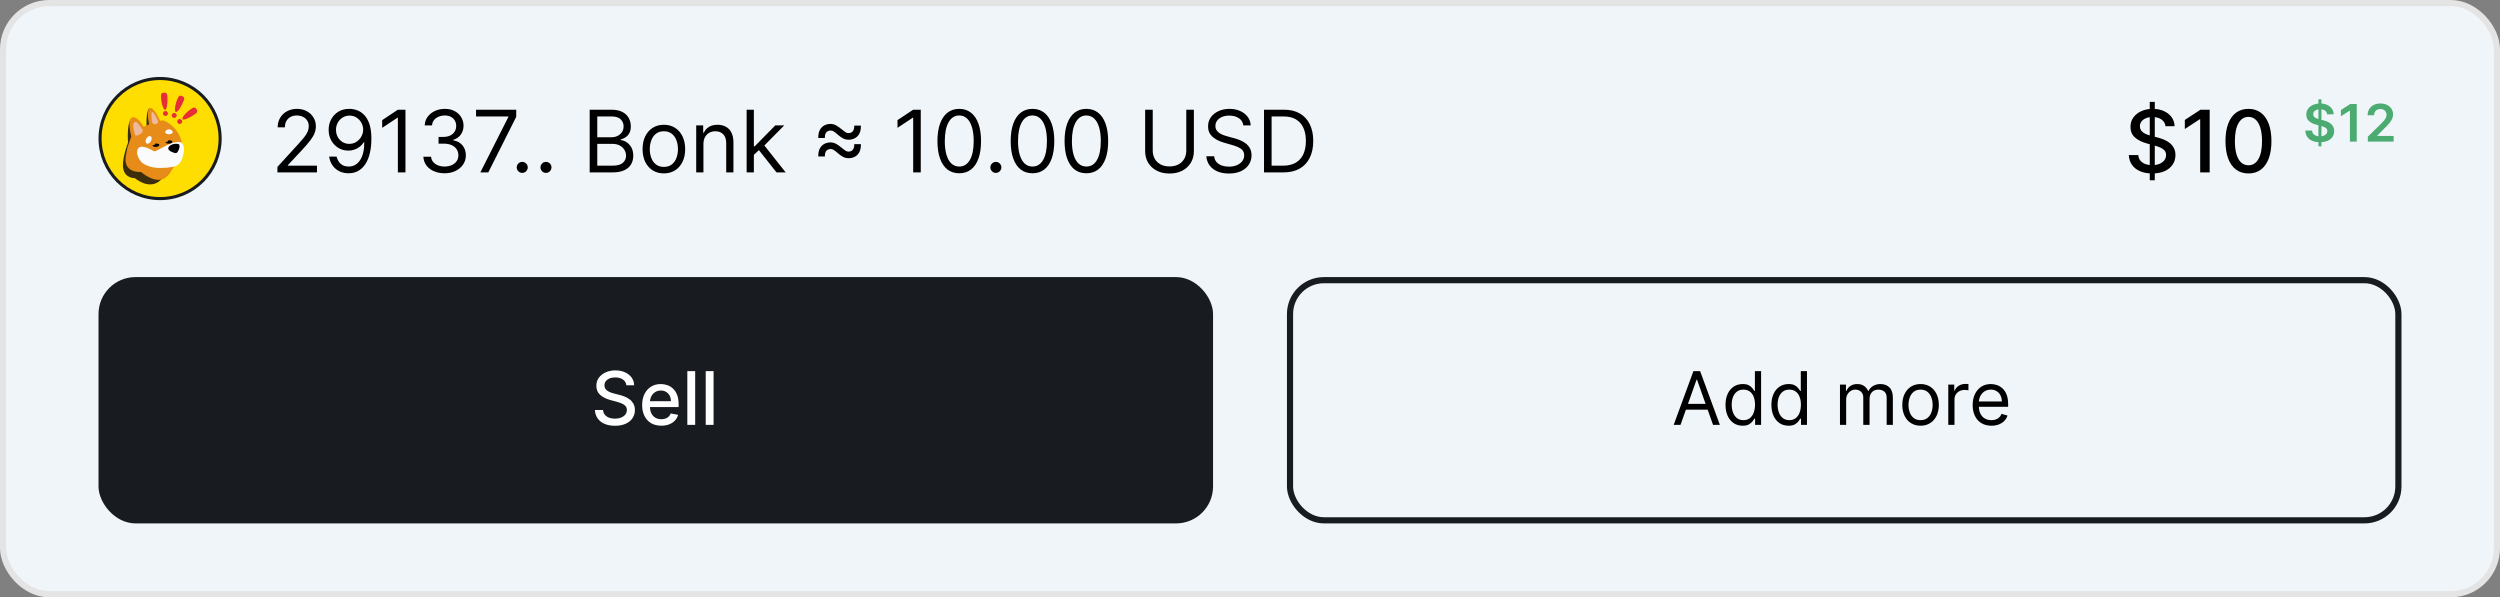 <svg width="406" height="97" viewBox="0 0 406 97" fill="none" xmlns="http://www.w3.org/2000/svg">
<rect x="0" y="0" width="406" height="97" fill="#808080" stroke="none"/>
<rect x="0.5" y="0.5" width="405" height="96" rx="7.5" fill="#F0F5F9"/>
<rect x="0.5" y="0.5" width="405" height="96" rx="7.5" stroke="#E4E4E4"/>
<g clip-path="url(#clip0_126_18561)">
<g clip-path="url(#clip1_126_18561)">
<path d="M35.75 22.5C35.75 27.885 31.385 32.25 26 32.25C20.615 32.25 16.25 27.885 16.25 22.5C16.25 17.115 20.615 12.75 26 12.75C31.385 12.75 35.75 17.115 35.75 22.5Z" fill="#FDDE00" stroke="#181B1F" stroke-width="0.5"/>
<path d="M21.133 19.57C21.133 19.57 20.615 20.221 20.788 23.17C20.788 23.17 19.658 26.062 20.041 27.537C20.424 29.011 21.918 28.935 21.918 28.935C21.918 28.935 24.311 31.041 26.15 29.184C27.988 27.326 24.618 20.125 24.618 20.125L24.197 17.636C24.197 17.636 23.737 18 23.794 20.393C23.852 22.787 22.856 21.102 22.856 21.102L21.133 19.57Z" fill="#3C2D0C"/>
<path d="M21.324 22.175L20.692 23.956L20.462 25.201C20.462 25.201 19.677 27.977 22.913 27.939C22.913 27.939 25.441 30.199 27.088 28.686L27.529 28.207L28.295 27.02L29.559 23.247C29.559 23.247 29.157 20.662 26.61 19.589C26.61 19.589 26.399 19.474 26.016 19.628C26.016 19.628 24.963 17.253 24.292 17.54C24.292 17.54 23.718 17.847 24.216 20.183L23.316 20.585C23.316 20.585 22.331 18.719 21.42 19.091C20.577 19.436 21.324 22.175 21.324 22.175Z" fill="#E78C19"/>
<path d="M24.599 18.709L24.675 19.743C24.675 19.743 24.733 20.336 25.365 20.126C25.543 20.066 25.7 19.942 25.684 19.738C25.671 19.585 25.565 19.446 25.495 19.314C25.365 19.067 25.261 18.805 25.11 18.57C25.032 18.449 24.873 18.179 24.695 18.21C24.695 18.21 24.563 18.172 24.599 18.709Z" fill="#EFB99D"/>
<path d="M21.83 19.869C21.842 19.861 22.1 19.535 22.635 20.325C23.17 21.115 23.116 21.011 23.116 21.011C23.116 21.011 23.403 21.327 22.814 21.733C22.686 21.828 22.546 21.906 22.398 21.966C22.305 22.003 22.207 22.021 22.108 22.021C21.996 22.016 21.946 21.959 21.918 21.853C21.828 21.509 21.726 21.166 21.674 20.813C21.635 20.546 21.557 20.048 21.83 19.869Z" fill="#EFB99D"/>
<path d="M28.05 21.461C28.05 21.649 27.775 21.801 27.437 21.801C27.098 21.801 26.824 21.649 26.824 21.461C26.824 21.273 27.104 20.997 27.442 20.997C27.781 20.997 28.05 21.273 28.05 21.461Z" fill="#FBFBFB"/>
<path d="M24.515 22.927C24.697 22.605 24.678 22.25 24.472 22.134C24.266 22.017 23.952 22.184 23.77 22.506C23.588 22.828 23.607 23.183 23.812 23.299C24.018 23.416 24.332 23.249 24.515 22.927Z" fill="#FBFBFB"/>
<path d="M25.384 24.482L27.06 23.611C27.06 23.611 29.147 22.519 29.655 23.362C30.162 24.204 29.655 25.488 29.655 25.488C29.655 25.488 29.434 26.991 27.902 27.125L27.079 27.24L26.026 27.268C26.026 27.268 24.331 27.364 23.086 26.445L22.693 25.966C22.693 25.966 21.899 24.875 22.454 24.09C23.009 23.304 24.905 24.52 24.905 24.52C24.905 24.52 25.164 24.654 25.384 24.482Z" fill="#FBFBFB"/>
<path d="M29.185 20.135C29.407 20.135 29.587 19.955 29.587 19.733C29.587 19.511 29.407 19.331 29.185 19.331C28.963 19.331 28.783 19.511 28.783 19.733C28.783 19.955 28.963 20.135 29.185 20.135Z" fill="#E72D36"/>
<path d="M28.295 19.149C28.517 19.149 28.697 18.968 28.697 18.746C28.697 18.524 28.517 18.344 28.295 18.344C28.073 18.344 27.893 18.524 27.893 18.746C27.893 18.968 28.073 19.149 28.295 19.149Z" fill="#E72D36"/>
<path d="M26.868 18.833C27.09 18.833 27.27 18.653 27.27 18.43C27.27 18.208 27.09 18.028 26.868 18.028C26.646 18.028 26.466 18.208 26.466 18.43C26.466 18.653 26.646 18.833 26.868 18.833Z" fill="#E72D36"/>
<path d="M27.184 15.577C27.27 16.765 27.099 17.837 26.811 17.837C26.522 17.837 26.14 16.679 26.14 15.577C26.14 15.123 26.379 15.051 26.667 15.051C26.955 15.051 27.151 15.124 27.184 15.577Z" fill="#E72D36"/>
<path d="M29.848 16.318C29.41 17.425 28.79 18.317 28.531 18.192C28.271 18.066 28.43 16.857 28.908 15.865C29.105 15.455 29.352 15.494 29.611 15.619C29.871 15.744 30.016 15.895 29.848 16.318Z" fill="#E72D36"/>
<path d="M31.752 18.471C30.788 19.17 29.787 19.59 29.635 19.345C29.483 19.1 30.266 18.165 31.202 17.584C31.589 17.344 31.776 17.509 31.928 17.754C32.08 17.999 32.121 18.204 31.752 18.471Z" fill="#E72D36"/>
<path d="M25.305 23.314C25.268 23.317 25.233 23.321 25.199 23.327C25.203 23.339 25.206 23.352 25.206 23.365C25.206 23.488 25.015 23.587 24.776 23.594C24.774 23.604 24.773 23.615 24.774 23.625C24.785 23.774 25.042 23.875 25.346 23.851C25.651 23.827 25.888 23.688 25.877 23.54C25.865 23.391 25.609 23.29 25.305 23.314Z" fill="black"/>
<path d="M27.423 22.79C27.387 22.792 27.352 22.797 27.318 22.803C27.322 22.815 27.324 22.828 27.325 22.84C27.325 22.963 27.134 23.063 26.894 23.07C26.892 23.08 26.892 23.09 26.893 23.101C26.904 23.249 27.16 23.35 27.465 23.327C27.769 23.303 28.007 23.163 27.995 23.015C27.984 22.867 27.728 22.766 27.423 22.79Z" fill="black"/>
<path d="M28.118 23.41C28.118 23.41 27.277 23.654 27.328 24.128C27.378 24.602 28.39 24.846 28.39 24.846C28.39 24.846 28.663 24.954 28.821 24.695C28.979 24.437 29.209 24.085 29.145 23.582C29.145 23.582 29.123 23.209 28.118 23.41Z" fill="black"/>
</g>
</g>
<path d="M45.054 28V27.105L48.415 23.426C48.809 22.995 49.134 22.621 49.389 22.303C49.644 21.981 49.833 21.68 49.956 21.398C50.082 21.113 50.145 20.814 50.145 20.503C50.145 20.145 50.059 19.835 49.886 19.573C49.717 19.311 49.485 19.109 49.19 18.967C48.895 18.824 48.564 18.753 48.196 18.753C47.805 18.753 47.464 18.834 47.172 18.996C46.883 19.155 46.66 19.379 46.501 19.668C46.345 19.956 46.267 20.294 46.267 20.682H45.094C45.094 20.085 45.231 19.562 45.506 19.111C45.782 18.66 46.156 18.309 46.63 18.057C47.107 17.805 47.642 17.679 48.236 17.679C48.832 17.679 49.361 17.805 49.822 18.057C50.282 18.309 50.644 18.648 50.906 19.076C51.167 19.504 51.298 19.979 51.298 20.503C51.298 20.877 51.23 21.244 51.094 21.602C50.962 21.956 50.73 22.352 50.398 22.79C50.07 23.224 49.615 23.754 49.031 24.381L46.744 26.827V26.906H51.477V28H45.054ZM56.772 17.679C57.19 17.682 57.607 17.762 58.025 17.918C58.443 18.073 58.824 18.332 59.168 18.693C59.513 19.051 59.79 19.54 59.999 20.16C60.207 20.78 60.312 21.557 60.312 22.491C60.312 23.396 60.226 24.2 60.053 24.903C59.884 25.602 59.639 26.192 59.318 26.673C58.999 27.153 58.611 27.518 58.154 27.766C57.7 28.015 57.186 28.139 56.613 28.139C56.043 28.139 55.534 28.026 55.087 27.801C54.642 27.572 54.278 27.256 53.993 26.852C53.711 26.444 53.531 25.972 53.451 25.435H54.664C54.773 25.902 54.99 26.288 55.315 26.593C55.644 26.895 56.076 27.046 56.613 27.046C57.398 27.046 58.018 26.702 58.472 26.016C58.93 25.33 59.158 24.361 59.158 23.108H59.079C58.893 23.386 58.673 23.627 58.418 23.829C58.162 24.031 57.879 24.187 57.568 24.296C57.256 24.405 56.925 24.46 56.573 24.46C55.99 24.46 55.455 24.316 54.967 24.028C54.483 23.736 54.096 23.337 53.804 22.829C53.516 22.319 53.371 21.736 53.371 21.079C53.371 20.456 53.511 19.886 53.789 19.369C54.071 18.849 54.465 18.435 54.972 18.126C55.483 17.818 56.083 17.669 56.772 17.679ZM56.772 18.773C56.354 18.773 55.978 18.877 55.644 19.086C55.312 19.291 55.048 19.57 54.853 19.921C54.661 20.269 54.565 20.655 54.565 21.079C54.565 21.504 54.657 21.89 54.843 22.238C55.032 22.583 55.289 22.858 55.614 23.063C55.942 23.265 56.315 23.366 56.732 23.366C57.047 23.366 57.34 23.305 57.612 23.183C57.884 23.057 58.121 22.886 58.323 22.671C58.529 22.452 58.689 22.205 58.805 21.93C58.921 21.651 58.979 21.361 58.979 21.06C58.979 20.662 58.883 20.289 58.691 19.941C58.502 19.593 58.24 19.311 57.906 19.096C57.574 18.88 57.196 18.773 56.772 18.773ZM65.846 17.818V28H64.614V19.111H64.554L62.068 20.761V19.509L64.614 17.818H65.846ZM72.215 28.139C71.559 28.139 70.974 28.026 70.46 27.801C69.95 27.576 69.544 27.262 69.242 26.861C68.944 26.457 68.781 25.988 68.755 25.454H70.008C70.034 25.783 70.147 26.066 70.346 26.305C70.545 26.54 70.805 26.722 71.126 26.852C71.448 26.981 71.804 27.046 72.195 27.046C72.633 27.046 73.02 26.969 73.359 26.817C73.697 26.664 73.962 26.452 74.154 26.18C74.346 25.909 74.442 25.594 74.442 25.236C74.442 24.861 74.35 24.532 74.164 24.246C73.978 23.958 73.707 23.733 73.349 23.57C72.991 23.408 72.553 23.327 72.036 23.327H71.221V22.233H72.036C72.44 22.233 72.795 22.16 73.1 22.014C73.408 21.868 73.648 21.663 73.821 21.398C73.996 21.133 74.084 20.821 74.084 20.463C74.084 20.118 74.008 19.818 73.856 19.563C73.703 19.308 73.488 19.109 73.209 18.967C72.934 18.824 72.609 18.753 72.235 18.753C71.884 18.753 71.552 18.817 71.241 18.947C70.932 19.073 70.68 19.257 70.485 19.499C70.289 19.737 70.183 20.026 70.167 20.364H68.974C68.993 19.83 69.154 19.363 69.456 18.962C69.757 18.557 70.152 18.242 70.639 18.017C71.13 17.792 71.668 17.679 72.255 17.679C72.885 17.679 73.425 17.807 73.876 18.062C74.326 18.314 74.673 18.647 74.915 19.061C75.156 19.475 75.278 19.923 75.278 20.403C75.278 20.977 75.127 21.466 74.825 21.87C74.527 22.274 74.121 22.555 73.607 22.71V22.79C74.25 22.896 74.752 23.169 75.114 23.61C75.475 24.048 75.655 24.59 75.655 25.236C75.655 25.789 75.505 26.287 75.203 26.727C74.905 27.165 74.497 27.509 73.98 27.761C73.463 28.013 72.875 28.139 72.215 28.139ZM78.007 28L82.561 18.991V18.912H77.311V17.818H83.834V18.972L79.299 28H78.007ZM84.812 28.079C84.567 28.079 84.356 27.992 84.18 27.816C84.005 27.64 83.917 27.43 83.917 27.185C83.917 26.939 84.005 26.729 84.18 26.553C84.356 26.378 84.567 26.29 84.812 26.29C85.057 26.29 85.267 26.378 85.443 26.553C85.619 26.729 85.707 26.939 85.707 27.185C85.707 27.347 85.665 27.496 85.582 27.632C85.503 27.768 85.395 27.877 85.259 27.96C85.127 28.04 84.978 28.079 84.812 28.079ZM88.667 28.079C88.422 28.079 88.212 27.992 88.036 27.816C87.86 27.64 87.772 27.43 87.772 27.185C87.772 26.939 87.86 26.729 88.036 26.553C88.212 26.378 88.422 26.29 88.667 26.29C88.912 26.29 89.123 26.378 89.299 26.553C89.474 26.729 89.562 26.939 89.562 27.185C89.562 27.347 89.521 27.496 89.438 27.632C89.358 27.768 89.251 27.877 89.115 27.96C88.982 28.04 88.833 28.079 88.667 28.079ZM95.764 28V17.818H99.324C100.033 17.818 100.618 17.941 101.079 18.186C101.54 18.428 101.883 18.755 102.108 19.166C102.333 19.573 102.446 20.026 102.446 20.523C102.446 20.96 102.368 21.322 102.212 21.607C102.06 21.892 101.858 22.117 101.606 22.283C101.357 22.448 101.087 22.571 100.795 22.651V22.75C101.107 22.77 101.42 22.879 101.735 23.078C102.05 23.277 102.313 23.562 102.526 23.933C102.738 24.305 102.844 24.759 102.844 25.296C102.844 25.806 102.728 26.265 102.496 26.673C102.264 27.08 101.897 27.403 101.397 27.642C100.897 27.881 100.245 28 99.443 28H95.764ZM96.997 26.906H99.443C100.249 26.906 100.82 26.75 101.158 26.439C101.5 26.124 101.67 25.743 101.67 25.296C101.67 24.951 101.583 24.633 101.407 24.341C101.231 24.046 100.981 23.811 100.656 23.635C100.331 23.456 99.947 23.366 99.503 23.366H96.997V26.906ZM96.997 22.293H99.284C99.655 22.293 99.99 22.22 100.288 22.074C100.59 21.928 100.829 21.723 101.004 21.457C101.183 21.192 101.273 20.881 101.273 20.523C101.273 20.075 101.117 19.696 100.805 19.384C100.494 19.069 100 18.912 99.324 18.912H96.997V22.293ZM107.813 28.159C107.123 28.159 106.519 27.995 105.998 27.667C105.481 27.339 105.077 26.88 104.785 26.29C104.497 25.7 104.353 25.01 104.353 24.222C104.353 23.426 104.497 22.732 104.785 22.139C105.077 21.545 105.481 21.084 105.998 20.756C106.519 20.428 107.123 20.264 107.813 20.264C108.502 20.264 109.105 20.428 109.623 20.756C110.143 21.084 110.547 21.545 110.836 22.139C111.127 22.732 111.273 23.426 111.273 24.222C111.273 25.01 111.127 25.7 110.836 26.29C110.547 26.88 110.143 27.339 109.623 27.667C109.105 27.995 108.502 28.159 107.813 28.159ZM107.813 27.105C108.337 27.105 108.767 26.971 109.105 26.702C109.444 26.434 109.694 26.081 109.856 25.643C110.019 25.206 110.1 24.732 110.1 24.222C110.1 23.711 110.019 23.236 109.856 22.795C109.694 22.354 109.444 21.998 109.105 21.726C108.767 21.454 108.337 21.318 107.813 21.318C107.289 21.318 106.858 21.454 106.52 21.726C106.182 21.998 105.932 22.354 105.77 22.795C105.607 23.236 105.526 23.711 105.526 24.222C105.526 24.732 105.607 25.206 105.77 25.643C105.932 26.081 106.182 26.434 106.52 26.702C106.858 26.971 107.289 27.105 107.813 27.105ZM114.237 23.406V28H113.064V20.364H114.198V21.557H114.297C114.476 21.169 114.748 20.858 115.112 20.622C115.477 20.384 115.948 20.264 116.524 20.264C117.041 20.264 117.494 20.37 117.882 20.582C118.269 20.791 118.571 21.109 118.786 21.537C119.002 21.961 119.11 22.498 119.11 23.148V28H117.936V23.227C117.936 22.627 117.78 22.16 117.469 21.825C117.157 21.487 116.73 21.318 116.186 21.318C115.812 21.318 115.477 21.399 115.182 21.562C114.89 21.724 114.66 21.961 114.491 22.273C114.322 22.584 114.237 22.962 114.237 23.406ZM122.347 25.216L122.327 23.764H122.566L125.907 20.364H127.359L123.799 23.963H123.7L122.347 25.216ZM121.254 28V17.818H122.427V28H121.254ZM126.106 28L123.123 24.222L123.958 23.406L127.597 28H126.106ZM132.886 22.412C132.879 21.862 132.969 21.419 133.154 21.084C133.343 20.75 133.588 20.506 133.89 20.354C134.195 20.201 134.517 20.125 134.855 20.125C135.193 20.125 135.499 20.201 135.774 20.354C136.053 20.503 136.376 20.732 136.744 21.04C136.992 21.249 137.188 21.398 137.33 21.487C137.476 21.573 137.639 21.616 137.818 21.616C138.106 21.616 138.333 21.514 138.499 21.308C138.664 21.103 138.742 20.801 138.732 20.403H139.806C139.82 20.954 139.732 21.396 139.543 21.731C139.354 22.066 139.107 22.309 138.802 22.462C138.497 22.614 138.176 22.69 137.838 22.69C137.499 22.69 137.191 22.619 136.913 22.477C136.634 22.331 136.313 22.097 135.948 21.776C135.71 21.567 135.516 21.419 135.367 21.333C135.218 21.244 135.053 21.199 134.874 21.199C134.606 21.199 134.384 21.292 134.208 21.477C134.033 21.663 133.95 21.974 133.96 22.412H132.886ZM132.886 25.415C132.879 24.865 132.969 24.422 133.154 24.087C133.343 23.753 133.588 23.509 133.89 23.357C134.195 23.204 134.517 23.128 134.855 23.128C135.193 23.128 135.499 23.204 135.774 23.357C136.053 23.506 136.376 23.734 136.744 24.043C136.992 24.251 137.188 24.401 137.33 24.49C137.476 24.576 137.639 24.619 137.818 24.619C138.106 24.619 138.333 24.517 138.499 24.311C138.664 24.106 138.742 23.804 138.732 23.406H139.806C139.82 23.956 139.732 24.399 139.543 24.734C139.354 25.068 139.107 25.312 138.802 25.465C138.497 25.617 138.176 25.693 137.838 25.693C137.499 25.693 137.191 25.622 136.913 25.479C136.634 25.334 136.313 25.1 135.948 24.778C135.71 24.57 135.516 24.422 135.367 24.336C135.218 24.246 135.053 24.202 134.874 24.202C134.606 24.202 134.384 24.294 134.208 24.48C134.033 24.666 133.95 24.977 133.96 25.415H132.886ZM149.532 17.818V28H148.299V19.111H148.239L145.754 20.761V19.509L148.299 17.818H149.532ZM155.781 28.139C155.032 28.139 154.394 27.935 153.867 27.528C153.34 27.117 152.938 26.522 152.659 25.743C152.381 24.961 152.241 24.016 152.241 22.909C152.241 21.809 152.381 20.869 152.659 20.09C152.941 19.308 153.345 18.711 153.872 18.3C154.402 17.886 155.039 17.679 155.781 17.679C156.524 17.679 157.158 17.886 157.685 18.3C158.216 18.711 158.62 19.308 158.898 20.09C159.18 20.869 159.321 21.809 159.321 22.909C159.321 24.016 159.182 24.961 158.903 25.743C158.625 26.522 158.222 27.117 157.695 27.528C157.168 27.935 156.53 28.139 155.781 28.139ZM155.781 27.046C156.524 27.046 157.1 26.688 157.511 25.972C157.922 25.256 158.128 24.235 158.128 22.909C158.128 22.027 158.033 21.277 157.844 20.657C157.659 20.037 157.39 19.565 157.039 19.24C156.691 18.915 156.272 18.753 155.781 18.753C155.045 18.753 154.47 19.116 154.056 19.842C153.642 20.564 153.435 21.587 153.435 22.909C153.435 23.791 153.527 24.54 153.713 25.156C153.899 25.773 154.165 26.242 154.513 26.563C154.865 26.885 155.287 27.046 155.781 27.046ZM161.73 28.079C161.484 28.079 161.274 27.992 161.098 27.816C160.923 27.64 160.835 27.43 160.835 27.185C160.835 26.939 160.923 26.729 161.098 26.553C161.274 26.378 161.484 26.29 161.73 26.29C161.975 26.29 162.185 26.378 162.361 26.553C162.537 26.729 162.625 26.939 162.625 27.185C162.625 27.347 162.583 27.496 162.5 27.632C162.421 27.768 162.313 27.877 162.177 27.96C162.045 28.04 161.895 28.079 161.73 28.079ZM167.676 28.139C166.927 28.139 166.289 27.935 165.762 27.528C165.235 27.117 164.832 26.522 164.554 25.743C164.275 24.961 164.136 24.016 164.136 22.909C164.136 21.809 164.275 20.869 164.554 20.09C164.835 19.308 165.24 18.711 165.767 18.3C166.297 17.886 166.933 17.679 167.676 17.679C168.418 17.679 169.053 17.886 169.58 18.3C170.11 18.711 170.515 19.308 170.793 20.09C171.075 20.869 171.216 21.809 171.216 22.909C171.216 24.016 171.076 24.961 170.798 25.743C170.52 26.522 170.117 27.117 169.59 27.528C169.063 27.935 168.425 28.139 167.676 28.139ZM167.676 27.046C168.418 27.046 168.995 26.688 169.406 25.972C169.817 25.256 170.022 24.235 170.022 22.909C170.022 22.027 169.928 21.277 169.739 20.657C169.553 20.037 169.285 19.565 168.934 19.24C168.586 18.915 168.166 18.753 167.676 18.753C166.94 18.753 166.365 19.116 165.951 19.842C165.536 20.564 165.329 21.587 165.329 22.909C165.329 23.791 165.422 24.54 165.608 25.156C165.793 25.773 166.06 26.242 166.408 26.563C166.759 26.885 167.182 27.046 167.676 27.046ZM176.426 28.139C175.677 28.139 175.039 27.935 174.512 27.528C173.985 27.117 173.582 26.522 173.304 25.743C173.025 24.961 172.886 24.016 172.886 22.909C172.886 21.809 173.025 20.869 173.304 20.09C173.585 19.308 173.99 18.711 174.517 18.3C175.047 17.886 175.683 17.679 176.426 17.679C177.168 17.679 177.803 17.886 178.33 18.3C178.86 18.711 179.265 19.308 179.543 20.09C179.825 20.869 179.966 21.809 179.966 22.909C179.966 24.016 179.826 24.961 179.548 25.743C179.27 26.522 178.867 27.117 178.34 27.528C177.813 27.935 177.175 28.139 176.426 28.139ZM176.426 27.046C177.168 27.046 177.745 26.688 178.156 25.972C178.567 25.256 178.772 24.235 178.772 22.909C178.772 22.027 178.678 21.277 178.489 20.657C178.303 20.037 178.035 19.565 177.684 19.24C177.336 18.915 176.916 18.753 176.426 18.753C175.69 18.753 175.115 19.116 174.701 19.842C174.286 20.564 174.079 21.587 174.079 22.909C174.079 23.791 174.172 24.54 174.358 25.156C174.543 25.773 174.81 26.242 175.158 26.563C175.509 26.885 175.932 27.046 176.426 27.046ZM192.653 17.818H193.886V24.56C193.886 25.256 193.722 25.877 193.394 26.424C193.069 26.968 192.61 27.397 192.017 27.712C191.423 28.023 190.727 28.179 189.929 28.179C189.13 28.179 188.434 28.023 187.841 27.712C187.247 27.397 186.787 26.968 186.458 26.424C186.134 25.877 185.971 25.256 185.971 24.56V17.818H187.204V24.46C187.204 24.957 187.314 25.4 187.532 25.788C187.751 26.172 188.063 26.475 188.467 26.697C188.875 26.916 189.362 27.026 189.929 27.026C190.495 27.026 190.983 26.916 191.39 26.697C191.798 26.475 192.109 26.172 192.325 25.788C192.544 25.4 192.653 24.957 192.653 24.46V17.818ZM201.916 20.364C201.857 19.86 201.615 19.469 201.191 19.19C200.766 18.912 200.246 18.773 199.629 18.773C199.179 18.773 198.784 18.846 198.446 18.991C198.111 19.137 197.85 19.338 197.661 19.593C197.475 19.848 197.382 20.138 197.382 20.463C197.382 20.735 197.447 20.968 197.576 21.164C197.709 21.356 197.878 21.517 198.083 21.646C198.289 21.772 198.504 21.877 198.73 21.959C198.955 22.039 199.162 22.104 199.351 22.153L200.385 22.432C200.65 22.501 200.945 22.598 201.27 22.72C201.598 22.843 201.911 23.01 202.21 23.222C202.511 23.431 202.76 23.7 202.955 24.028C203.151 24.356 203.249 24.759 203.249 25.236C203.249 25.786 203.105 26.283 202.816 26.727C202.531 27.171 202.114 27.524 201.563 27.786C201.017 28.048 200.352 28.179 199.57 28.179C198.841 28.179 198.209 28.061 197.676 27.826C197.145 27.591 196.728 27.262 196.423 26.842C196.121 26.421 195.95 25.932 195.911 25.375H197.183C197.217 25.759 197.346 26.078 197.571 26.329C197.8 26.578 198.088 26.764 198.436 26.886C198.788 27.006 199.165 27.065 199.57 27.065C200.04 27.065 200.463 26.989 200.838 26.837C201.212 26.681 201.509 26.465 201.727 26.19C201.946 25.912 202.056 25.587 202.056 25.216C202.056 24.878 201.961 24.603 201.772 24.391C201.583 24.178 201.335 24.006 201.026 23.874C200.718 23.741 200.385 23.625 200.027 23.526L198.774 23.168C197.979 22.939 197.349 22.613 196.885 22.188C196.421 21.764 196.189 21.209 196.189 20.523C196.189 19.953 196.343 19.456 196.651 19.031C196.963 18.604 197.381 18.272 197.904 18.037C198.431 17.798 199.02 17.679 199.669 17.679C200.325 17.679 200.909 17.797 201.419 18.032C201.93 18.264 202.334 18.582 202.632 18.986C202.934 19.391 203.093 19.85 203.11 20.364H201.916ZM208.418 28H205.276V17.818H208.557C209.545 17.818 210.39 18.022 211.093 18.43C211.795 18.834 212.334 19.416 212.708 20.175C213.083 20.93 213.27 21.835 213.27 22.889C213.27 23.95 213.081 24.863 212.703 25.629C212.326 26.391 211.775 26.977 211.053 27.389C210.33 27.796 209.452 28 208.418 28ZM206.509 26.906H208.338C209.18 26.906 209.878 26.744 210.431 26.419C210.985 26.094 211.398 25.632 211.669 25.032C211.941 24.432 212.077 23.718 212.077 22.889C212.077 22.067 211.943 21.36 211.674 20.766C211.406 20.17 211.005 19.712 210.471 19.394C209.938 19.073 209.273 18.912 208.478 18.912H206.509V26.906Z" fill="black"/>
<path d="M349.121 29.273V16.546H349.937V29.273H349.121ZM351.672 20.493C351.619 20.022 351.4 19.658 351.016 19.399C350.631 19.137 350.147 19.006 349.564 19.006C349.146 19.006 348.785 19.073 348.48 19.205C348.175 19.334 347.938 19.514 347.769 19.742C347.603 19.968 347.521 20.224 347.521 20.513C347.521 20.755 347.577 20.963 347.69 21.139C347.806 21.315 347.956 21.462 348.142 21.582C348.331 21.698 348.533 21.796 348.749 21.875C348.964 21.951 349.171 22.014 349.37 22.064L350.364 22.322C350.689 22.402 351.022 22.51 351.364 22.646C351.705 22.782 352.022 22.96 352.313 23.183C352.605 23.405 352.84 23.68 353.019 24.008C353.201 24.336 353.293 24.729 353.293 25.186C353.293 25.763 353.143 26.275 352.845 26.722C352.55 27.17 352.121 27.523 351.558 27.781C350.997 28.04 350.32 28.169 349.524 28.169C348.762 28.169 348.102 28.048 347.545 27.806C346.989 27.564 346.553 27.221 346.238 26.777C345.923 26.329 345.749 25.799 345.716 25.186H347.257C347.287 25.554 347.406 25.861 347.615 26.106C347.827 26.348 348.097 26.528 348.425 26.648C348.757 26.764 349.12 26.822 349.514 26.822C349.948 26.822 350.335 26.754 350.673 26.618C351.014 26.479 351.282 26.287 351.478 26.041C351.674 25.793 351.771 25.503 351.771 25.171C351.771 24.87 351.685 24.623 351.513 24.43C351.344 24.238 351.113 24.079 350.822 23.953C350.533 23.827 350.207 23.716 349.842 23.62L348.639 23.292C347.824 23.07 347.178 22.743 346.7 22.312C346.226 21.882 345.989 21.312 345.989 20.602C345.989 20.016 346.148 19.504 346.467 19.066C346.785 18.629 347.216 18.289 347.759 18.047C348.303 17.802 348.916 17.679 349.599 17.679C350.288 17.679 350.896 17.8 351.423 18.042C351.954 18.284 352.371 18.617 352.676 19.041C352.981 19.462 353.14 19.946 353.153 20.493H351.672ZM358.852 17.818V28H357.311V19.359H357.251L354.815 20.95V19.479L357.356 17.818H358.852ZM365.151 28.169C364.366 28.166 363.694 27.959 363.138 27.548C362.581 27.137 362.155 26.538 361.86 25.753C361.565 24.967 361.417 24.021 361.417 22.914C361.417 21.81 361.565 20.867 361.86 20.085C362.158 19.303 362.586 18.706 363.143 18.296C363.703 17.884 364.372 17.679 365.151 17.679C365.93 17.679 366.598 17.886 367.155 18.3C367.711 18.711 368.137 19.308 368.432 20.09C368.731 20.869 368.88 21.81 368.88 22.914C368.88 24.024 368.732 24.972 368.437 25.758C368.142 26.54 367.716 27.138 367.16 27.553C366.603 27.963 365.933 28.169 365.151 28.169ZM365.151 26.842C365.84 26.842 366.379 26.505 366.767 25.832C367.158 25.16 367.354 24.187 367.354 22.914C367.354 22.069 367.264 21.355 367.085 20.771C366.909 20.185 366.656 19.741 366.324 19.439C365.996 19.134 365.605 18.982 365.151 18.982C364.465 18.982 363.926 19.32 363.535 19.996C363.144 20.672 362.947 21.645 362.944 22.914C362.944 23.762 363.032 24.48 363.207 25.067C363.386 25.65 363.64 26.093 363.968 26.394C364.296 26.692 364.69 26.842 365.151 26.842Z" fill="black"/>
<path d="M376.512 23.764V16.127H377.001V23.764H376.512ZM377.923 18.57C377.895 18.31 377.777 18.107 377.571 17.962C377.366 17.817 377.099 17.744 376.771 17.744C376.54 17.744 376.343 17.779 376.178 17.848C376.013 17.918 375.886 18.012 375.799 18.132C375.711 18.251 375.666 18.387 375.664 18.541C375.664 18.668 375.693 18.778 375.751 18.872C375.811 18.965 375.891 19.045 375.993 19.11C376.094 19.174 376.206 19.228 376.33 19.271C376.453 19.315 376.577 19.352 376.703 19.382L377.275 19.525C377.506 19.579 377.728 19.651 377.94 19.743C378.155 19.834 378.347 19.949 378.516 20.089C378.687 20.228 378.822 20.396 378.922 20.593C379.021 20.79 379.071 21.02 379.071 21.285C379.071 21.643 378.98 21.958 378.797 22.23C378.614 22.501 378.349 22.713 378.003 22.866C377.659 23.017 377.242 23.093 376.753 23.093C376.278 23.093 375.865 23.019 375.515 22.872C375.167 22.725 374.895 22.51 374.698 22.227C374.503 21.945 374.398 21.601 374.382 21.195H375.471C375.487 21.408 375.552 21.585 375.667 21.726C375.783 21.867 375.933 21.973 376.118 22.043C376.305 22.112 376.514 22.147 376.744 22.147C376.985 22.147 377.196 22.111 377.377 22.04C377.56 21.966 377.703 21.864 377.806 21.735C377.91 21.604 377.962 21.451 377.964 21.276C377.962 21.117 377.916 20.985 377.824 20.882C377.733 20.777 377.604 20.689 377.439 20.62C377.276 20.548 377.085 20.484 376.867 20.429L376.172 20.25C375.668 20.12 375.271 19.925 374.978 19.662C374.688 19.398 374.543 19.047 374.543 18.609C374.543 18.249 374.64 17.934 374.835 17.663C375.032 17.393 375.3 17.183 375.638 17.034C375.976 16.883 376.359 16.807 376.786 16.807C377.22 16.807 377.599 16.883 377.926 17.034C378.254 17.183 378.511 17.391 378.698 17.657C378.885 17.922 378.982 18.226 378.988 18.57H377.923ZM382.735 16.891V23H381.628V17.968H381.592L380.163 18.881V17.866L381.682 16.891H382.735ZM384.538 23V22.201L386.659 20.121C386.862 19.917 387.031 19.735 387.166 19.576C387.301 19.416 387.403 19.262 387.47 19.113C387.538 18.964 387.572 18.805 387.572 18.636C387.572 18.443 387.528 18.278 387.44 18.141C387.353 18.002 387.233 17.894 387.079 17.819C386.926 17.743 386.752 17.705 386.557 17.705C386.357 17.705 386.181 17.747 386.029 17.831C385.878 17.912 385.761 18.028 385.677 18.18C385.596 18.331 385.555 18.511 385.555 18.72H384.502C384.502 18.332 384.591 17.995 384.768 17.708C384.945 17.422 385.188 17.2 385.498 17.043C385.811 16.886 386.169 16.807 386.572 16.807C386.982 16.807 387.342 16.884 387.652 17.037C387.962 17.19 388.203 17.4 388.374 17.666C388.547 17.933 388.634 18.237 388.634 18.579C388.634 18.808 388.59 19.033 388.502 19.253C388.415 19.474 388.261 19.719 388.04 19.987C387.821 20.256 387.514 20.581 387.118 20.963L386.065 22.034V22.075H388.726V23H384.538Z" fill="#4BAB71"/>
<rect x="16" y="45" width="181" height="40" rx="6" fill="#181B1F"/>
<path d="M101.719 62.565C101.673 62.162 101.486 61.849 101.156 61.628C100.827 61.403 100.412 61.291 99.912 61.291C99.554 61.291 99.244 61.348 98.983 61.462C98.722 61.572 98.519 61.726 98.374 61.922C98.231 62.115 98.16 62.335 98.16 62.582C98.16 62.79 98.209 62.969 98.305 63.119C98.405 63.27 98.534 63.396 98.693 63.499C98.855 63.598 99.028 63.682 99.213 63.75C99.398 63.815 99.575 63.869 99.746 63.912L100.598 64.133C100.876 64.202 101.162 64.294 101.455 64.41C101.747 64.527 102.018 64.68 102.268 64.871C102.518 65.061 102.72 65.297 102.874 65.578C103.03 65.859 103.108 66.196 103.108 66.588C103.108 67.082 102.98 67.521 102.724 67.905C102.472 68.288 102.104 68.591 101.621 68.812C101.141 69.034 100.56 69.145 99.878 69.145C99.224 69.145 98.659 69.041 98.182 68.834C97.704 68.626 97.331 68.332 97.061 67.952C96.791 67.568 96.642 67.114 96.614 66.588H97.935C97.96 66.903 98.062 67.166 98.242 67.376C98.423 67.584 98.655 67.739 98.936 67.841C99.22 67.94 99.531 67.99 99.869 67.99C100.241 67.99 100.572 67.932 100.862 67.815C101.155 67.696 101.385 67.531 101.553 67.321C101.72 67.108 101.804 66.859 101.804 66.575C101.804 66.317 101.73 66.105 101.582 65.94C101.438 65.776 101.24 65.639 100.99 65.531C100.743 65.423 100.463 65.328 100.151 65.246L99.119 64.965C98.421 64.774 97.867 64.494 97.457 64.125C97.051 63.756 96.848 63.267 96.848 62.659C96.848 62.156 96.984 61.717 97.257 61.342C97.53 60.967 97.899 60.676 98.365 60.469C98.831 60.258 99.356 60.153 99.942 60.153C100.533 60.153 101.054 60.257 101.506 60.465C101.96 60.672 102.318 60.957 102.58 61.321C102.841 61.682 102.977 62.097 102.989 62.565H101.719ZM107.4 69.132C106.755 69.132 106.2 68.994 105.734 68.719C105.271 68.44 104.913 68.05 104.66 67.547C104.41 67.041 104.285 66.449 104.285 65.77C104.285 65.099 104.41 64.508 104.66 63.997C104.913 63.486 105.265 63.087 105.717 62.8C106.172 62.513 106.703 62.369 107.311 62.369C107.68 62.369 108.038 62.43 108.385 62.553C108.731 62.675 109.042 62.867 109.318 63.128C109.593 63.389 109.811 63.729 109.97 64.146C110.129 64.561 110.208 65.065 110.208 65.659V66.111H105.005V65.156H108.96C108.96 64.821 108.892 64.524 108.755 64.266C108.619 64.004 108.427 63.798 108.18 63.648C107.936 63.497 107.649 63.422 107.319 63.422C106.961 63.422 106.649 63.51 106.382 63.686C106.118 63.859 105.913 64.087 105.768 64.368C105.626 64.646 105.555 64.949 105.555 65.276V66.021C105.555 66.459 105.632 66.831 105.785 67.138C105.941 67.445 106.159 67.679 106.437 67.841C106.716 68 107.041 68.079 107.413 68.079C107.654 68.079 107.875 68.046 108.074 67.977C108.272 67.906 108.444 67.801 108.589 67.662C108.734 67.523 108.845 67.351 108.922 67.146L110.127 67.364C110.031 67.719 109.858 68.03 109.608 68.297C109.36 68.561 109.049 68.767 108.674 68.915C108.302 69.06 107.877 69.132 107.4 69.132ZM112.896 60.273V69H111.622V60.273H112.896ZM115.885 60.273V69H114.61V60.273H115.885Z" fill="white"/>
<rect x="209.5" y="45.5" width="180" height="39" rx="5.5" stroke="#181B1F"/>
<path d="M272.915 69H271.807L275.011 60.273H276.102L279.307 69H278.199L275.591 61.653H275.523L272.915 69ZM273.324 65.591H277.79V66.528H273.324V65.591ZM283.001 69.136C282.456 69.136 281.974 68.999 281.557 68.723C281.139 68.445 280.813 68.053 280.577 67.547C280.341 67.038 280.223 66.438 280.223 65.744C280.223 65.057 280.341 64.46 280.577 63.955C280.813 63.449 281.141 63.058 281.561 62.783C281.982 62.507 282.467 62.369 283.018 62.369C283.445 62.369 283.781 62.44 284.028 62.582C284.278 62.722 284.469 62.881 284.599 63.06C284.733 63.236 284.837 63.381 284.911 63.494H284.996V60.273H286.001V69H285.03V67.994H284.911C284.837 68.114 284.732 68.264 284.595 68.446C284.459 68.625 284.264 68.785 284.011 68.928C283.759 69.067 283.422 69.136 283.001 69.136ZM283.138 68.233C283.541 68.233 283.882 68.128 284.161 67.918C284.439 67.704 284.651 67.41 284.795 67.035C284.94 66.658 285.013 66.222 285.013 65.727C285.013 65.239 284.942 64.811 284.8 64.445C284.658 64.075 284.447 63.788 284.169 63.584C283.891 63.376 283.547 63.273 283.138 63.273C282.712 63.273 282.357 63.382 282.072 63.601C281.791 63.817 281.58 64.111 281.438 64.483C281.298 64.852 281.229 65.267 281.229 65.727C281.229 66.193 281.3 66.617 281.442 66.997C281.587 67.375 281.8 67.676 282.081 67.901C282.365 68.122 282.717 68.233 283.138 68.233ZM290.455 69.136C289.909 69.136 289.428 68.999 289.01 68.723C288.592 68.445 288.266 68.053 288.03 67.547C287.794 67.038 287.676 66.438 287.676 65.744C287.676 65.057 287.794 64.46 288.03 63.955C288.266 63.449 288.594 63.058 289.014 62.783C289.435 62.507 289.92 62.369 290.472 62.369C290.898 62.369 291.234 62.44 291.482 62.582C291.732 62.722 291.922 62.881 292.053 63.06C292.186 63.236 292.29 63.381 292.364 63.494H292.449V60.273H293.455V69H292.483V67.994H292.364C292.29 68.114 292.185 68.264 292.048 68.446C291.912 68.625 291.717 68.785 291.464 68.928C291.212 69.067 290.875 69.136 290.455 69.136ZM290.591 68.233C290.994 68.233 291.335 68.128 291.614 67.918C291.892 67.704 292.104 67.41 292.249 67.035C292.393 66.658 292.466 66.222 292.466 65.727C292.466 65.239 292.395 64.811 292.253 64.445C292.111 64.075 291.901 63.788 291.622 63.584C291.344 63.376 291 63.273 290.591 63.273C290.165 63.273 289.81 63.382 289.526 63.601C289.244 63.817 289.033 64.111 288.891 64.483C288.751 64.852 288.682 65.267 288.682 65.727C288.682 66.193 288.753 66.617 288.895 66.997C289.04 67.375 289.253 67.676 289.534 67.901C289.818 68.122 290.17 68.233 290.591 68.233ZM298.811 69V62.455H299.783V63.477H299.868C300.004 63.128 300.224 62.856 300.528 62.663C300.832 62.467 301.197 62.369 301.624 62.369C302.055 62.369 302.415 62.467 302.702 62.663C302.991 62.856 303.217 63.128 303.379 63.477H303.447C303.615 63.139 303.866 62.871 304.202 62.672C304.537 62.47 304.939 62.369 305.408 62.369C305.993 62.369 306.472 62.553 306.844 62.919C307.216 63.283 307.402 63.849 307.402 64.619V69H306.396V64.619C306.396 64.136 306.264 63.791 306 63.584C305.736 63.376 305.425 63.273 305.067 63.273C304.607 63.273 304.25 63.412 303.997 63.69C303.744 63.966 303.618 64.315 303.618 64.739V69H302.595V64.517C302.595 64.145 302.474 63.845 302.233 63.618C301.991 63.388 301.68 63.273 301.3 63.273C301.038 63.273 300.794 63.342 300.567 63.481C300.342 63.621 300.161 63.814 300.021 64.061C299.885 64.305 299.817 64.588 299.817 64.909V69H298.811ZM311.9 69.136C311.309 69.136 310.79 68.996 310.344 68.715C309.901 68.433 309.555 68.04 309.305 67.534C309.058 67.028 308.934 66.438 308.934 65.761C308.934 65.079 309.058 64.484 309.305 63.976C309.555 63.467 309.901 63.072 310.344 62.791C310.79 62.51 311.309 62.369 311.9 62.369C312.491 62.369 313.008 62.51 313.451 62.791C313.897 63.072 314.244 63.467 314.491 63.976C314.741 64.484 314.866 65.079 314.866 65.761C314.866 66.438 314.741 67.028 314.491 67.534C314.244 68.04 313.897 68.433 313.451 68.715C313.008 68.996 312.491 69.136 311.9 69.136ZM311.9 68.233C312.349 68.233 312.718 68.118 313.008 67.888C313.298 67.658 313.512 67.355 313.651 66.98C313.79 66.605 313.86 66.199 313.86 65.761C313.86 65.324 313.79 64.916 313.651 64.538C313.512 64.16 313.298 63.855 313.008 63.622C312.718 63.389 312.349 63.273 311.9 63.273C311.451 63.273 311.082 63.389 310.792 63.622C310.502 63.855 310.288 64.16 310.148 64.538C310.009 64.916 309.94 65.324 309.94 65.761C309.94 66.199 310.009 66.605 310.148 66.98C310.288 67.355 310.502 67.658 310.792 67.888C311.082 68.118 311.451 68.233 311.9 68.233ZM316.401 69V62.455H317.373V63.443H317.441C317.56 63.119 317.776 62.856 318.088 62.655C318.401 62.453 318.753 62.352 319.145 62.352C319.219 62.352 319.311 62.354 319.422 62.356C319.533 62.359 319.617 62.364 319.674 62.369V63.392C319.64 63.383 319.561 63.371 319.439 63.354C319.32 63.334 319.194 63.324 319.06 63.324C318.742 63.324 318.458 63.391 318.208 63.524C317.961 63.655 317.765 63.837 317.62 64.07C317.478 64.3 317.407 64.562 317.407 64.858V69H316.401ZM323.411 69.136C322.78 69.136 322.236 68.997 321.779 68.719C321.324 68.438 320.973 68.046 320.726 67.543C320.482 67.037 320.36 66.449 320.36 65.778C320.36 65.108 320.482 64.517 320.726 64.006C320.973 63.492 321.317 63.091 321.757 62.804C322.201 62.514 322.718 62.369 323.309 62.369C323.65 62.369 323.986 62.426 324.319 62.54C324.651 62.653 324.953 62.838 325.226 63.094C325.499 63.347 325.716 63.682 325.878 64.099C326.04 64.517 326.121 65.031 326.121 65.642V66.068H321.076V65.199H325.098C325.098 64.829 325.025 64.5 324.877 64.21C324.732 63.92 324.525 63.692 324.255 63.524C323.988 63.356 323.672 63.273 323.309 63.273C322.908 63.273 322.561 63.372 322.269 63.571C321.979 63.767 321.756 64.023 321.6 64.338C321.444 64.653 321.365 64.992 321.365 65.352V65.932C321.365 66.426 321.451 66.845 321.621 67.189C321.794 67.53 322.034 67.79 322.341 67.969C322.648 68.145 323.005 68.233 323.411 68.233C323.675 68.233 323.914 68.196 324.127 68.122C324.343 68.046 324.529 67.932 324.685 67.781C324.841 67.628 324.962 67.438 325.047 67.21L326.019 67.483C325.917 67.812 325.745 68.102 325.503 68.352C325.262 68.599 324.963 68.793 324.608 68.932C324.253 69.068 323.854 69.136 323.411 69.136Z" fill="black"/>
<defs>
<clipPath id="clip0_126_18561">
<rect width="20" height="20" fill="white" transform="translate(16 12.5)"/>
</clipPath>
<clipPath id="clip1_126_18561">
<rect width="20" height="20" fill="white" transform="translate(16 12.5)"/>
</clipPath>
</defs>
</svg>
